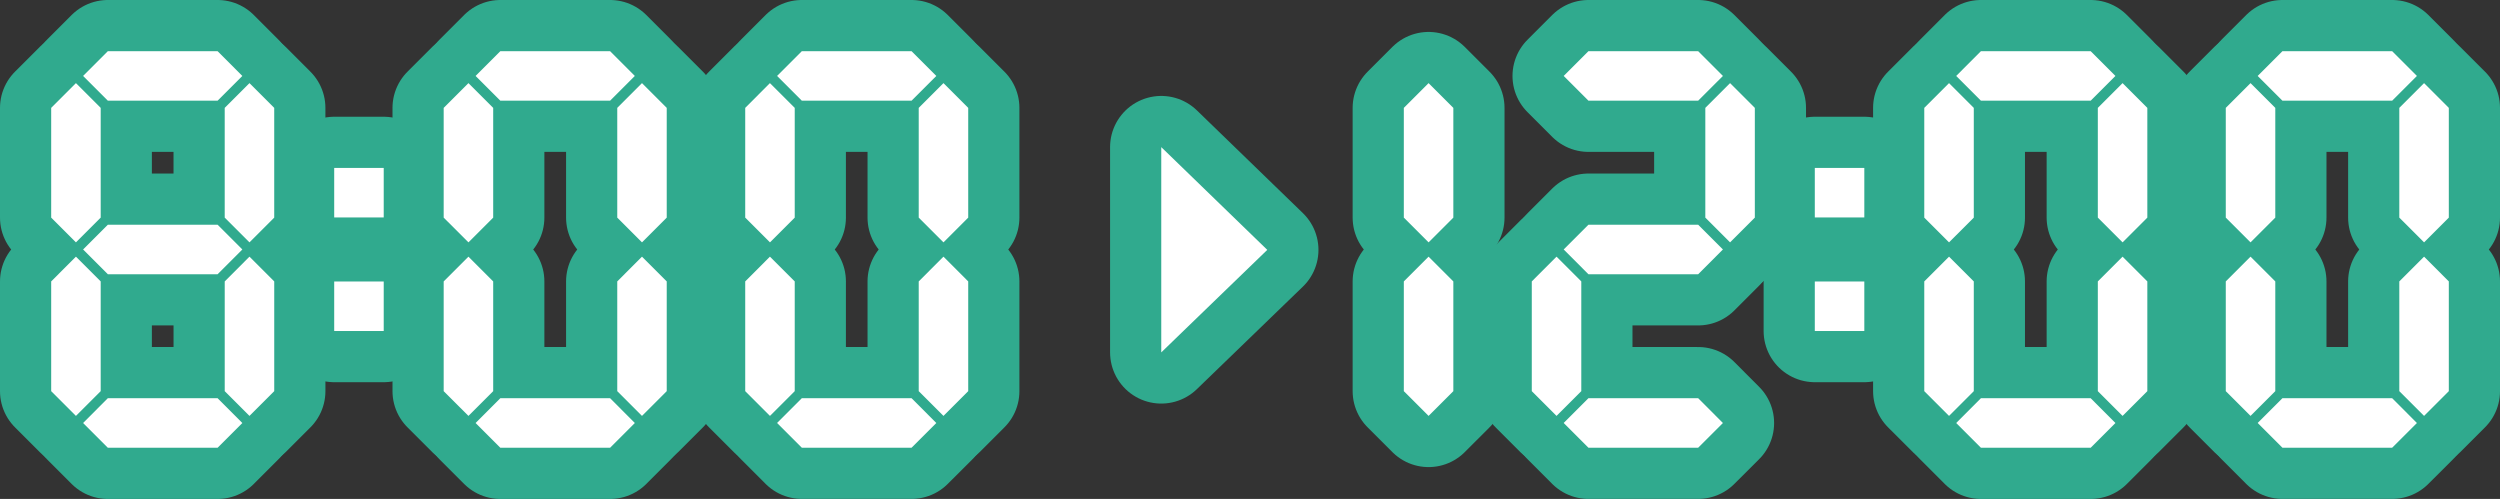<svg height="48.742" viewBox="0 0 244.224 48.742" width="244.224" xmlns="http://www.w3.org/2000/svg" xmlns:xlink="http://www.w3.org/1999/xlink"><rect x="0" y="0" width="244.224" height="48.742" fill="#333333" stroke="none"/><clipPath id="a"><path d="m0 0h244.224v48.742h-244.224z"/></clipPath><g clip-path="url(#a)" fill="none" stroke="#30aa8e" stroke-linejoin="round" stroke-width="10"><path d="m113.443 34.425v-20.053l10.357 10.038z"/><path d="m62.715 8.12 2.418 2.418v10.721l-2.418 2.418-2.415-2.418v-10.721z"/><path d="m62.017 7.419-2.417-2.419h-10.722l-2.418 2.419 2.418 2.418h10.722z"/><path d="m24.371 8.12 2.418 2.418v10.721l-2.418 2.418-2.419-2.418v-10.721z"/><path d="m23.674 7.419-2.418-2.419h-10.721l-2.418 2.419 2.418 2.418h10.721z"/><path d="m62.715 25.073 2.418 2.419v10.72l-2.418 2.418-2.415-2.418v-10.72z"/></g><path d="m168.312 24.371-2.418-2.418h-10.721l-2.418 2.418 2.418 2.419h10.721z" fill="none" stroke="#30aa8e" stroke-linejoin="round" stroke-width="10"/><g clip-path="url(#a)" fill="none" stroke="#30aa8e" stroke-linejoin="round" stroke-width="10"><path d="m62.017 41.324-2.417-2.424h-10.722l-2.418 2.424 2.418 2.418h10.722z"/><path d="m75.214 8.12-2.414 2.418v10.721l2.418 2.418 2.419-2.418v-10.721z"/><path d="m92.167 8.12 2.418 2.418v10.721l-2.418 2.418-2.418-2.418v-10.721z"/><path d="m91.469 7.419-2.419-2.419h-10.72l-2.418 2.419 2.418 2.418h10.72z"/><path d="m75.214 25.073-2.414 2.419v10.72l2.418 2.418 2.419-2.418v-10.72z"/><path d="m139.557 8.12-2.418 2.418v10.721l2.418 2.418 2.419-2.418v-10.721z"/><path d="m139.557 25.073-2.418 2.419v10.72l2.418 2.418 2.419-2.418v-10.72z"/><path d="m92.167 25.073 2.418 2.419v10.72l-2.418 2.418-2.418-2.418v-10.72z"/><path d="m169.01 8.12 2.419 2.418v10.721l-2.419 2.418-2.418-2.418v-10.721z"/><path d="m91.469 41.324-2.419-2.424h-10.72l-2.418 2.419 2.418 2.418h10.72z"/><path d="m45.762 8.12-2.419 2.418v10.721l2.419 2.418 2.418-2.418v-10.721z"/><path d="m45.762 25.073-2.419 2.419v10.72l2.419 2.418 2.418-2.418v-10.72z"/><path d="m7.418 8.12-2.418 2.418v10.721l2.418 2.418 2.419-2.418v-10.721z"/><path d="m23.674 24.371-2.418-2.418h-10.721l-2.418 2.418 2.418 2.419h10.721z"/><path d="m7.418 25.073-2.418 2.419v10.72l2.418 2.418 2.419-2.418v-10.72z"/><path d="m24.371 25.073 2.419 2.419v10.72l-2.419 2.418-2.418-2.418v-10.72z"/><path d="m23.674 41.324-2.418-2.424h-10.721l-2.418 2.424 2.418 2.418h10.721z"/><path d="m0 0h4.837v4.837h-4.837z" transform="translate(32.648 16.405)"/><path d="m0 0h4.837v4.837h-4.837z" transform="translate(32.648 27.499)"/><path d="m0 0h4.837v4.837h-4.837z" transform="translate(177.287 16.405)"/><path d="m0 0h4.837v4.837h-4.837z" transform="translate(177.287 27.499)"/><path d="m219.853 8.12-2.418 2.418v10.721l2.418 2.418 2.419-2.418v-10.721z"/><path d="m236.806 8.12 2.418 2.418v10.721l-2.418 2.418-2.419-2.418v-10.721z"/><path d="m236.108 7.419-2.419-2.419h-10.72l-2.418 2.419 2.418 2.418h10.72z"/><path d="m219.853 25.073-2.418 2.419v10.72l2.418 2.418 2.419-2.418v-10.72z"/><path d="m236.806 25.073 2.418 2.419v10.72l-2.418 2.418-2.419-2.418v-10.72z"/><path d="m236.108 41.324-2.419-2.424h-10.72l-2.418 2.419 2.418 2.418h10.72z"/><path d="m190.4 8.12-2.419 2.418v10.721l2.419 2.418 2.419-2.418v-10.721z"/><path d="m207.353 8.12 2.419 2.418v10.721l-2.419 2.418-2.418-2.418v-10.721z"/><path d="m206.656 7.419-2.419-2.419h-10.72l-2.417 2.419 2.418 2.418h10.72z"/><path d="m190.4 25.073-2.419 2.419v10.72l2.419 2.418 2.419-2.418v-10.72z"/><path d="m207.353 25.073 2.419 2.419v10.72l-2.419 2.418-2.418-2.418v-10.72z"/><path d="m206.656 41.324-2.419-2.424h-10.72l-2.417 2.424 2.418 2.418h10.72z"/><path d="m168.312 7.419-2.419-2.419h-10.72l-2.418 2.419 2.418 2.418h10.72z"/><path d="m152.057 25.073-2.418 2.419v10.72l2.418 2.418 2.419-2.418v-10.72z"/><path d="m168.312 41.324-2.419-2.424h-10.72l-2.418 2.419 2.418 2.418h10.72z"/></g><g fill="#fff"><path d="m113.443 34.425v-20.053l10.357 10.038z"/><path d="m62.715 8.12 2.418 2.418v10.721l-2.418 2.418-2.415-2.418v-10.721z"/><path d="m62.017 7.419-2.417-2.419h-10.722l-2.418 2.419 2.418 2.418h10.722z"/><path d="m24.371 8.12 2.418 2.418v10.721l-2.418 2.418-2.419-2.418v-10.721z"/><path d="m23.674 7.419-2.418-2.419h-10.721l-2.418 2.419 2.418 2.418h10.721z"/><path d="m62.715 25.073 2.418 2.419v10.72l-2.418 2.418-2.415-2.418v-10.72z"/><path d="m168.312 24.371-2.418-2.418h-10.721l-2.418 2.418 2.418 2.419h10.721z"/><path d="m62.017 41.324-2.417-2.424h-10.722l-2.418 2.424 2.418 2.418h10.722z"/><path d="m75.214 8.12-2.414 2.418v10.721l2.418 2.418 2.419-2.418v-10.721z"/><path d="m92.167 8.12 2.418 2.418v10.721l-2.418 2.418-2.418-2.418v-10.721z"/><path d="m91.469 7.419-2.419-2.419h-10.72l-2.418 2.419 2.418 2.418h10.72z"/><path d="m75.214 25.073-2.414 2.419v10.72l2.418 2.418 2.419-2.418v-10.72z"/><path d="m139.557 8.12-2.418 2.418v10.721l2.418 2.418 2.419-2.418v-10.721z"/><path d="m139.557 25.073-2.418 2.419v10.72l2.418 2.418 2.419-2.418v-10.72z"/><path d="m92.167 25.073 2.418 2.419v10.72l-2.418 2.418-2.418-2.418v-10.72z"/><path d="m169.01 8.12 2.419 2.418v10.721l-2.419 2.418-2.418-2.418v-10.721z"/><path d="m91.469 41.324-2.419-2.424h-10.72l-2.418 2.419 2.418 2.418h10.72z"/><path d="m45.762 8.12-2.419 2.418v10.721l2.419 2.418 2.418-2.418v-10.721z"/><path d="m45.762 25.073-2.419 2.419v10.72l2.419 2.418 2.418-2.418v-10.72z"/><path d="m7.418 8.12-2.418 2.418v10.721l2.418 2.418 2.419-2.418v-10.721z"/><path d="m23.674 24.371-2.418-2.418h-10.721l-2.418 2.418 2.418 2.419h10.721z"/><path d="m7.418 25.073-2.418 2.419v10.72l2.418 2.418 2.419-2.418v-10.72z"/><path d="m24.371 25.073 2.419 2.419v10.72l-2.419 2.418-2.418-2.418v-10.72z"/><path d="m23.674 41.324-2.418-2.424h-10.721l-2.418 2.424 2.418 2.418h10.721z"/><path d="m32.648 16.405h4.837v4.837h-4.837z"/><path d="m32.648 27.499h4.837v4.837h-4.837z"/><path d="m177.287 16.405h4.837v4.837h-4.837z"/><path d="m177.287 27.499h4.837v4.837h-4.837z"/><path d="m219.853 8.12-2.418 2.418v10.721l2.418 2.418 2.419-2.418v-10.721z"/><path d="m236.806 8.12 2.418 2.418v10.721l-2.418 2.418-2.419-2.418v-10.721z"/><path d="m236.108 7.419-2.419-2.419h-10.72l-2.418 2.419 2.418 2.418h10.72z"/><path d="m219.853 25.073-2.418 2.419v10.72l2.418 2.418 2.419-2.418v-10.72z"/><path d="m236.806 25.073 2.418 2.419v10.72l-2.418 2.418-2.419-2.418v-10.72z"/><path d="m236.108 41.324-2.419-2.424h-10.72l-2.418 2.419 2.418 2.418h10.72z"/><path d="m190.4 8.12-2.419 2.418v10.721l2.419 2.418 2.419-2.418v-10.721z"/><path d="m207.353 8.12 2.419 2.418v10.721l-2.419 2.418-2.418-2.418v-10.721z"/><path d="m206.656 7.419-2.419-2.419h-10.72l-2.417 2.419 2.418 2.418h10.72z"/><path d="m190.4 25.073-2.419 2.419v10.72l2.419 2.418 2.419-2.418v-10.72z"/><path d="m207.353 25.073 2.419 2.419v10.72l-2.419 2.418-2.418-2.418v-10.72z"/><path d="m206.656 41.324-2.419-2.424h-10.72l-2.417 2.424 2.418 2.418h10.72z"/><path d="m168.312 7.419-2.419-2.419h-10.72l-2.418 2.419 2.418 2.418h10.72z"/><path d="m152.057 25.073-2.418 2.419v10.72l2.418 2.418 2.419-2.418v-10.72z"/><path d="m168.312 41.324-2.419-2.424h-10.72l-2.418 2.419 2.418 2.418h10.72z"/></g></svg>
